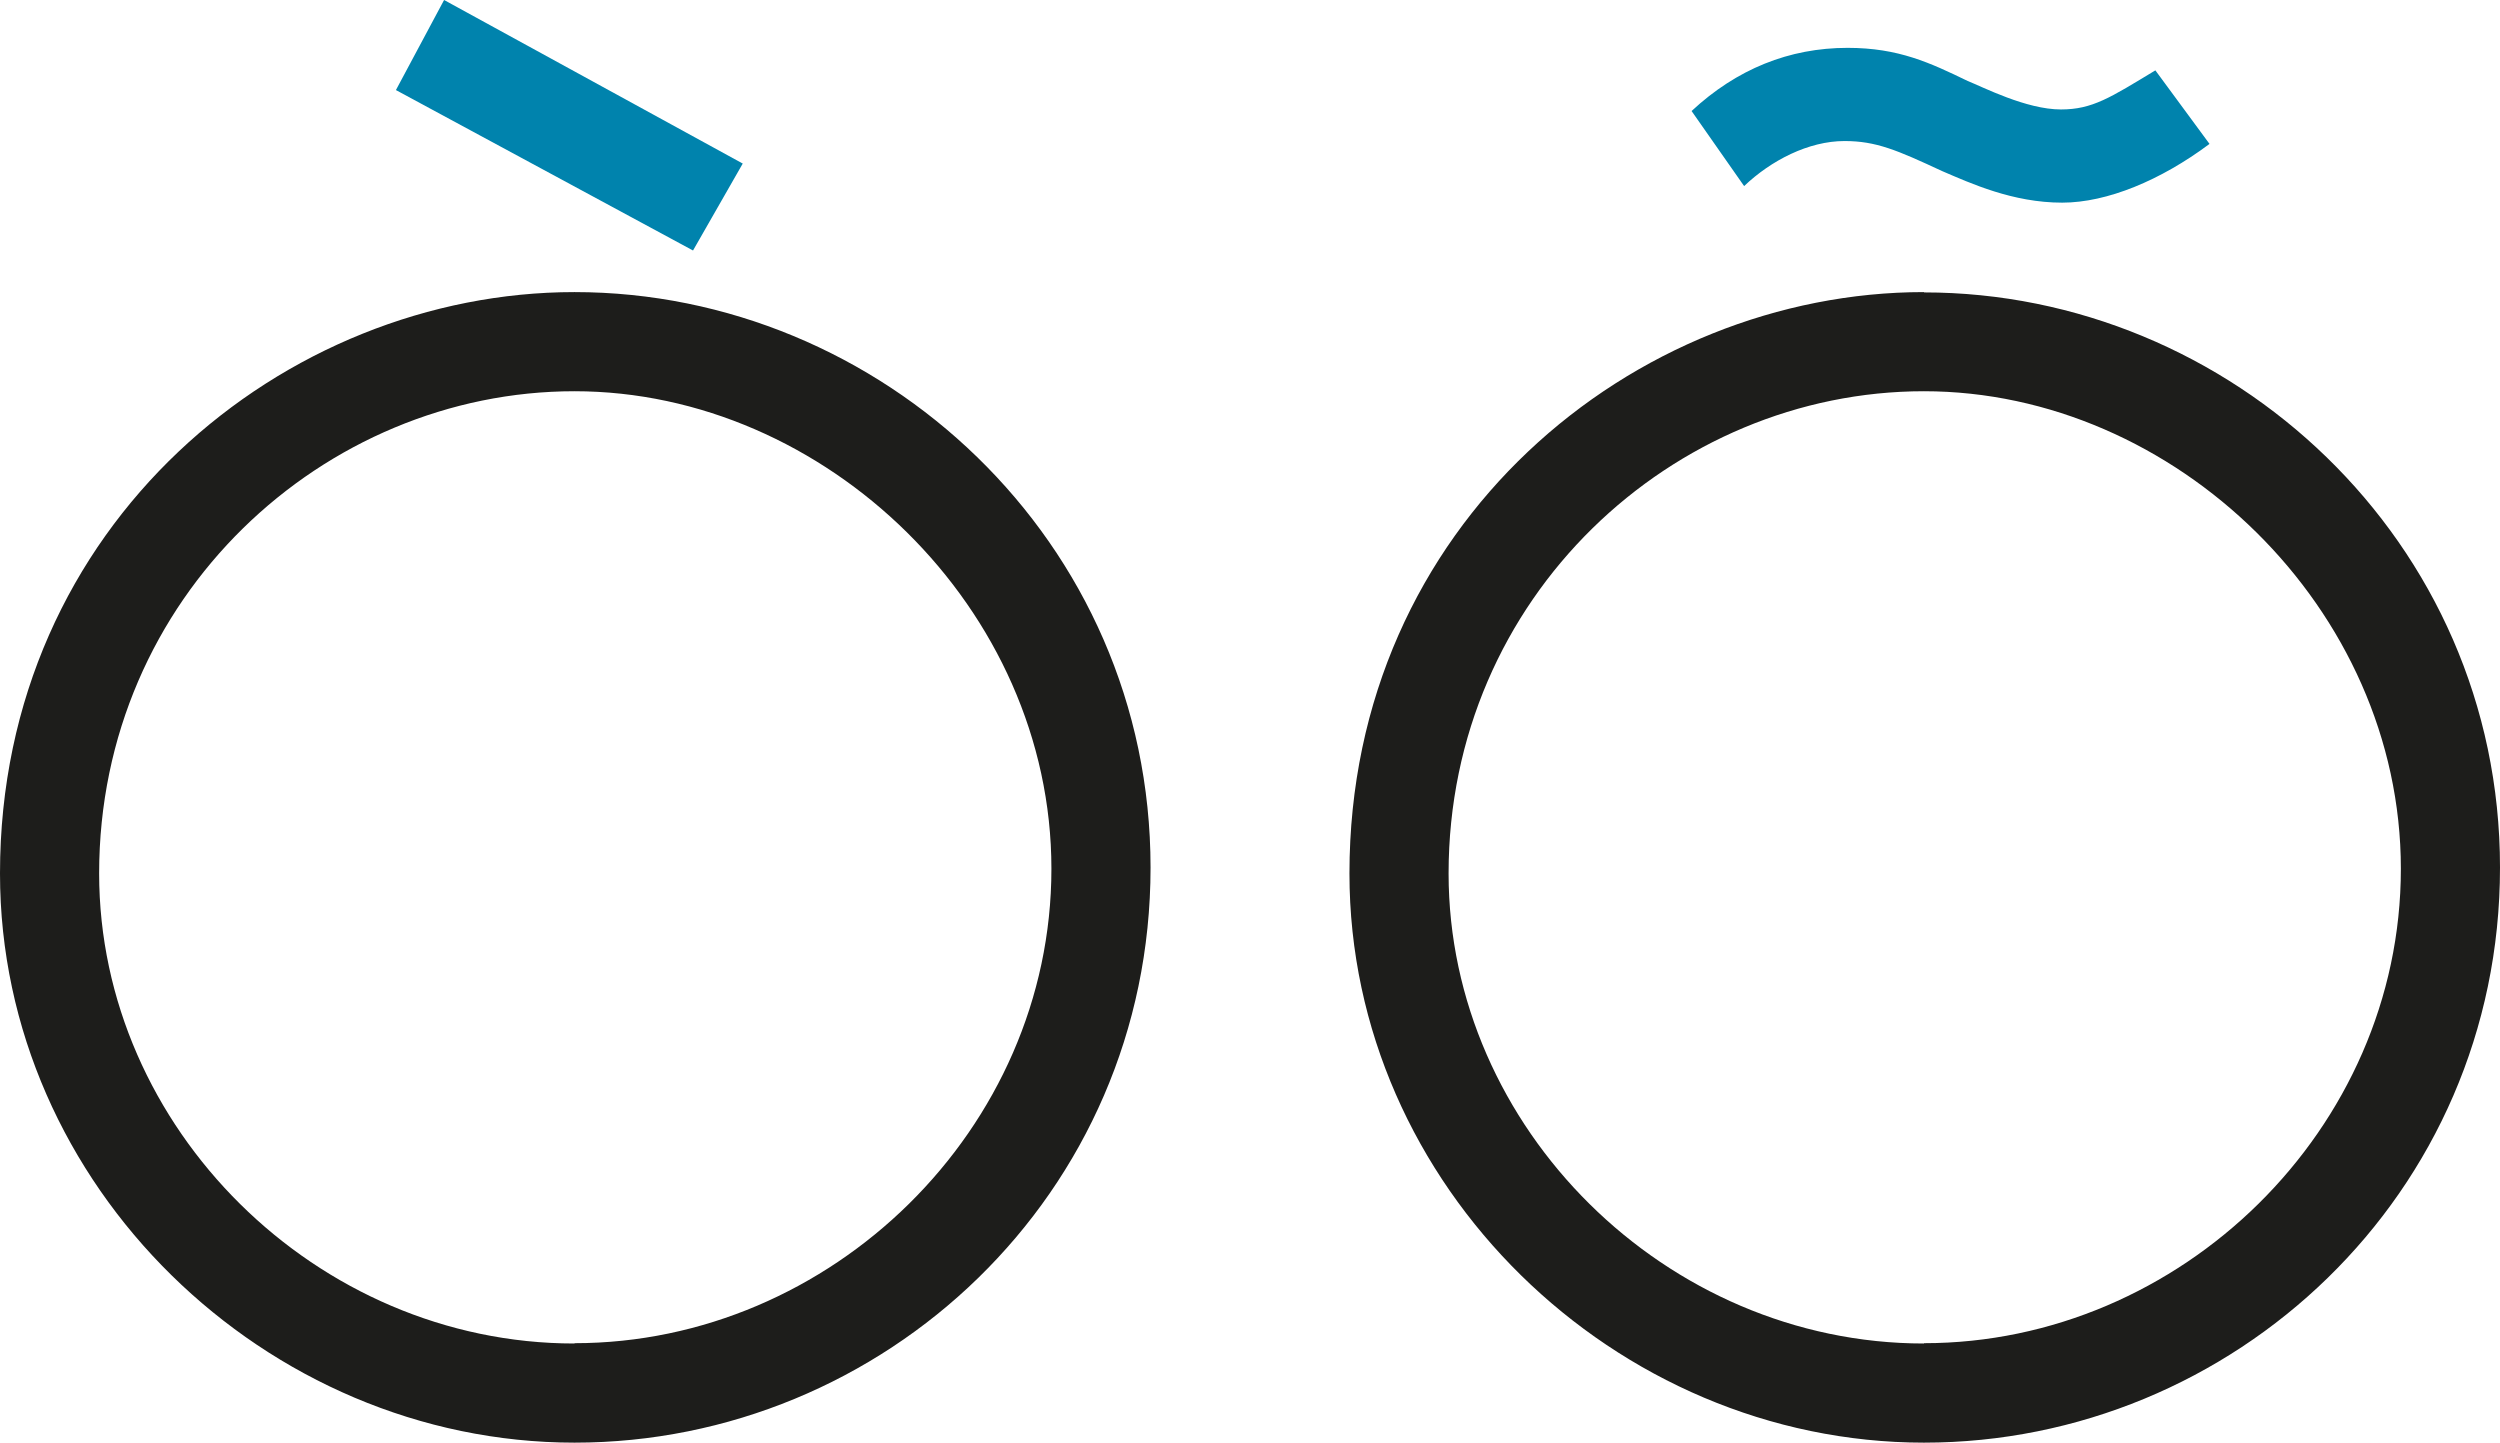 <?xml version="1.0" encoding="UTF-8"?>
<svg id="Livello_2" data-name="Livello 2" xmlns="http://www.w3.org/2000/svg" viewBox="0 0 79.94 46.13">
  <defs>
    <style>
      .cls-1 {
        fill: #0083ad;
      }

      .cls-2 {
        fill: #1d1d1b;
      }
    </style>
  </defs>
  <g id="Livello_1_copia" data-name="Livello 1 copia">
    <g>
      <polygon class="cls-1" points="23.75 5.23 22.16 8.01 12.66 2.88 14.2 0 23.75 5.23"/>
      <path class="cls-1" d="M70.64,4.61c-1.54,1.15-3.26,1.87-4.7,1.87-1.58,0-2.93-.62-3.84-1.01-1.44-.67-2.11-.96-3.12-.96-1.15,0-2.35,.62-3.21,1.44l-1.68-2.4c1.44-1.34,3.12-2.02,4.99-2.02,1.63,0,2.64,.48,3.84,1.06,.48,.19,1.87,.91,2.98,.91,1.01,0,1.58-.38,3.02-1.25l1.73,2.35Z"/>
      <path class="cls-2" d="M18.37,9.34C9.11,9.34,0,16.74,0,27.93c0,9.99,8.5,18.2,18.37,18.2s18.42-7.92,18.42-18.39S28.14,9.34,18.37,9.34Zm0,33.62c-8.25,0-15.2-6.89-15.2-15.03,0-8.86,7.19-15.42,15.2-15.42s15.25,6.94,15.25,15.27-7.05,15.17-15.25,15.17Z"/>
      <path class="cls-2" d="M61.52,9.34c-9.26,0-18.37,7.4-18.37,18.59,0,9.99,8.5,18.2,18.37,18.2s18.42-7.92,18.42-18.39-8.65-18.39-18.42-18.39Zm0,33.62c-8.25,0-15.2-6.89-15.2-15.03,0-8.86,7.19-15.42,15.2-15.42s15.25,6.94,15.25,15.27-7.05,15.17-15.25,15.17Z"/>
    </g>
  </g>
</svg>